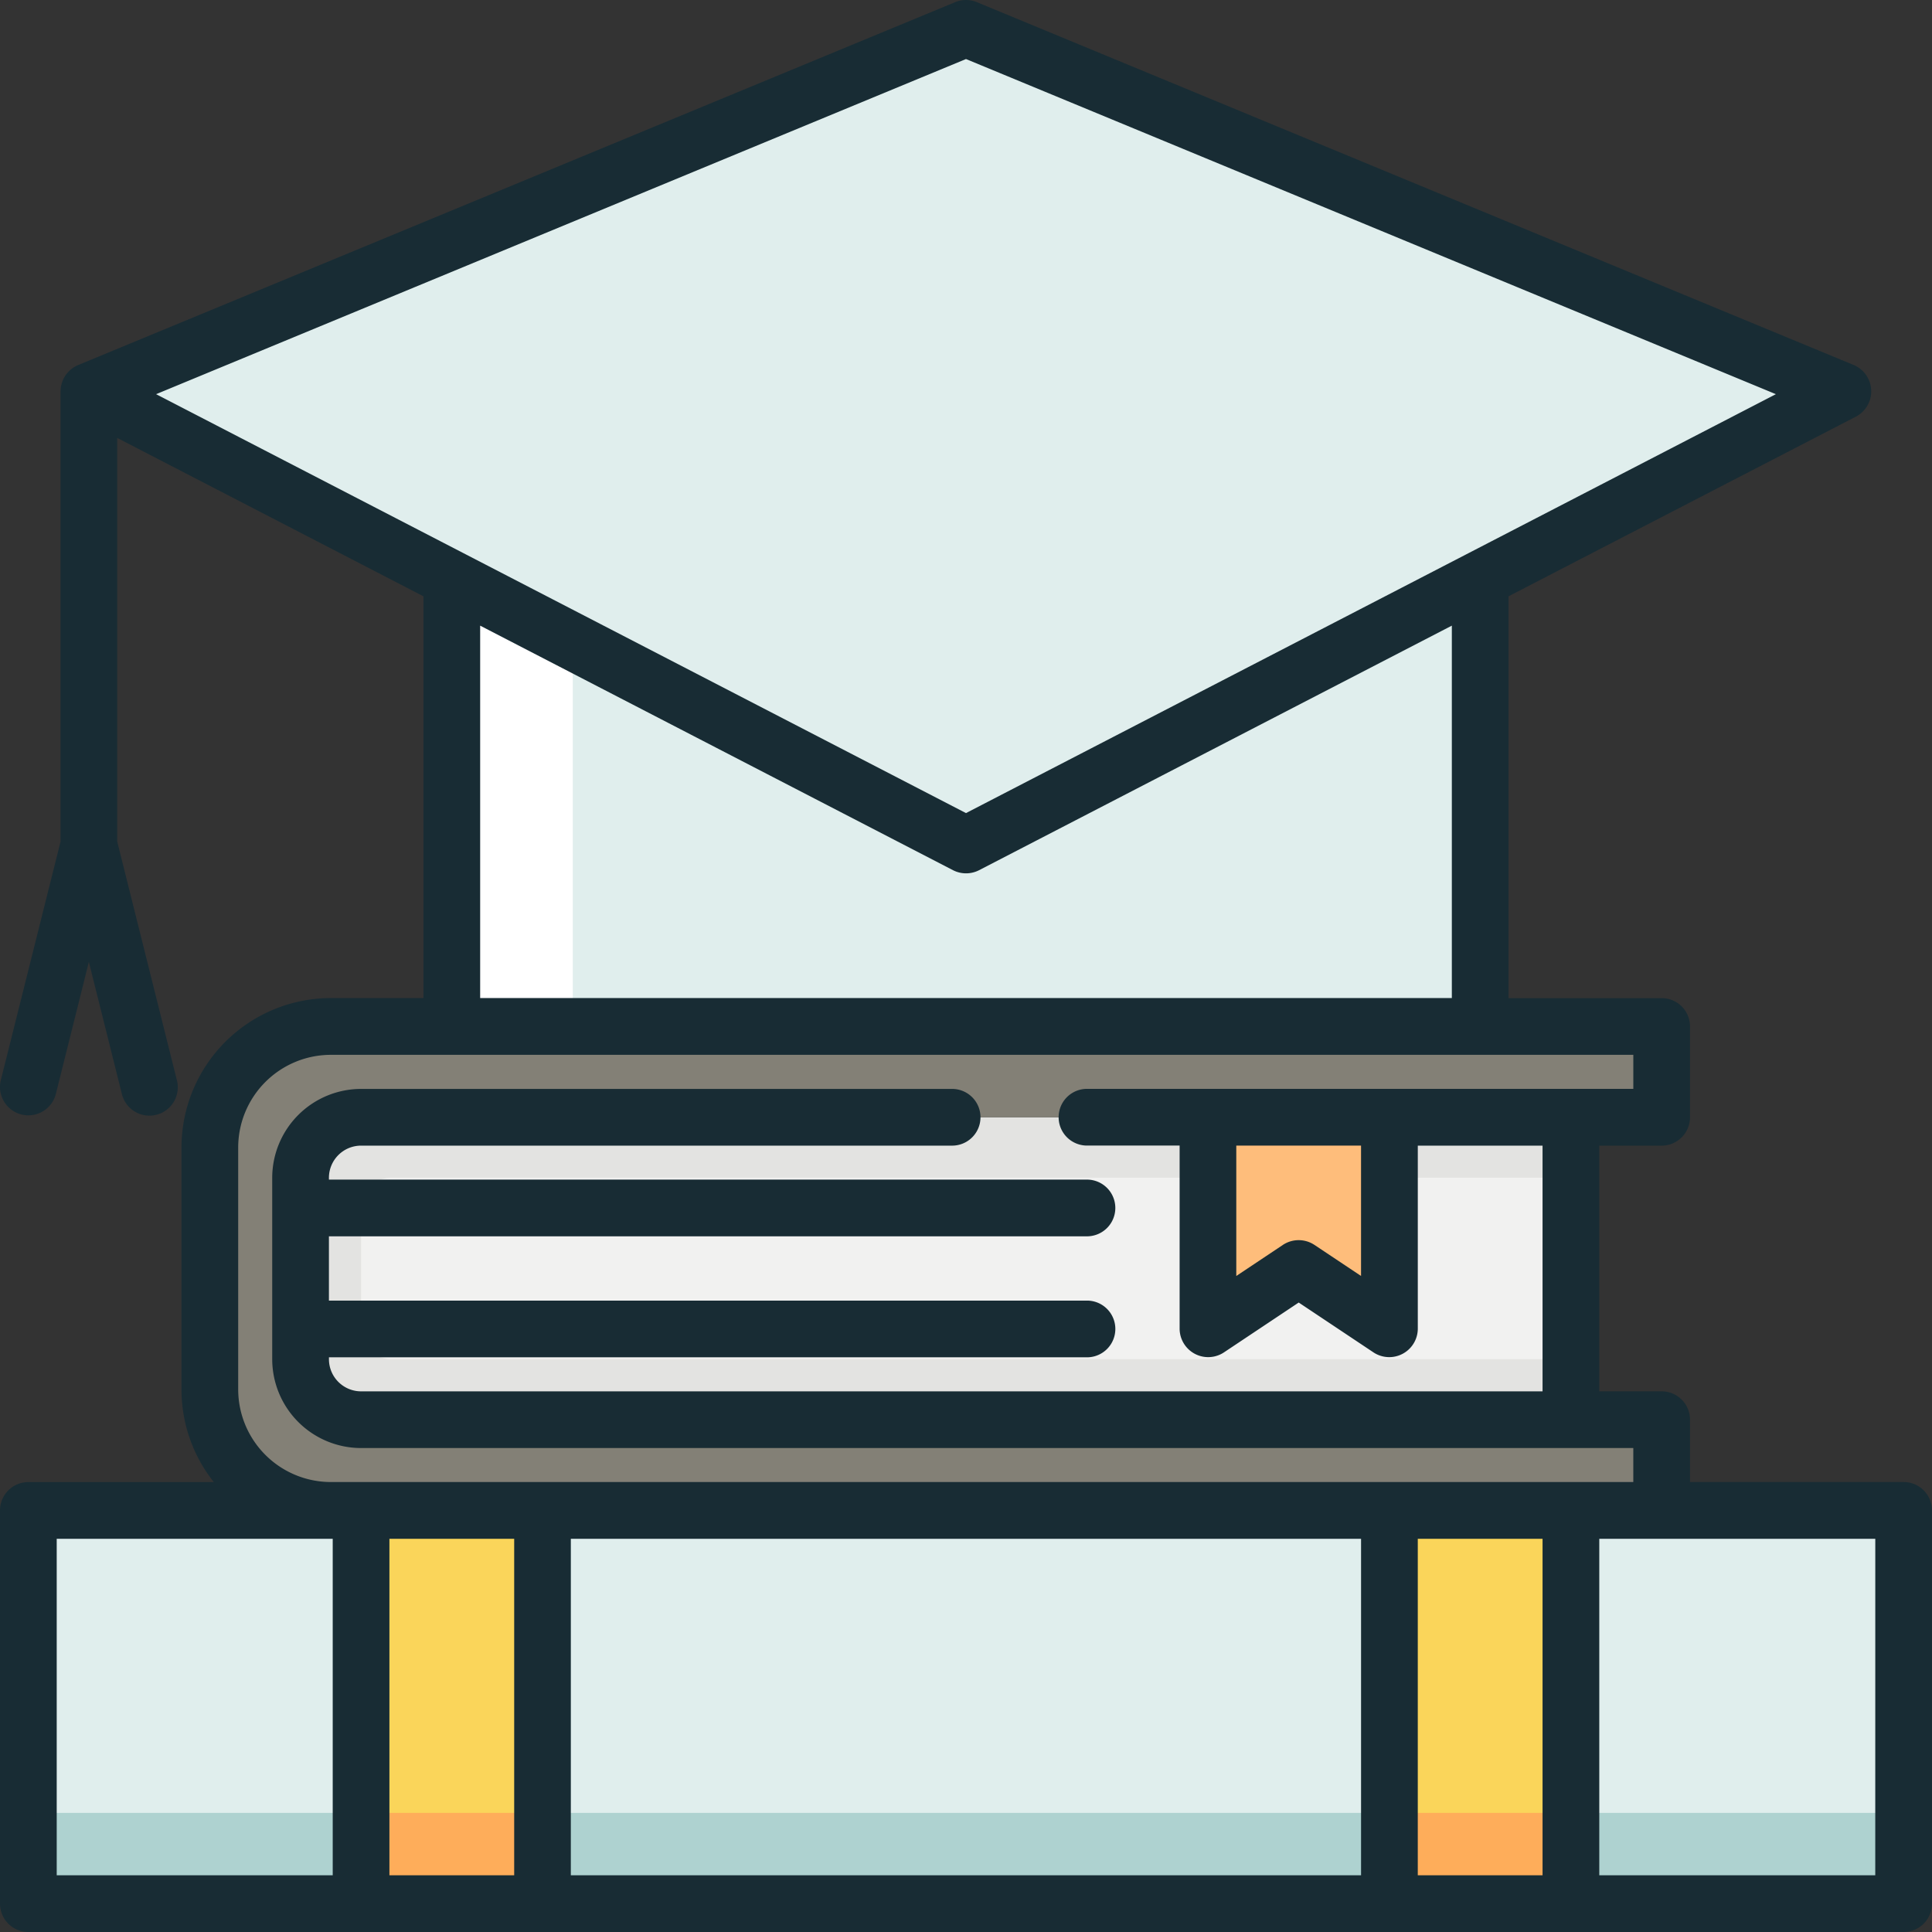 <svg xmlns="http://www.w3.org/2000/svg" id="Composant_11_8" data-name="Composant 11 &#x2013; 8" width="121.755" height="121.754" viewBox="0 0 121.755 121.754"><rect x="0" y="0" width="121.755" height="121.754" fill="#333333" stroke="none"/><path id="Trac&#xE9;_60" data-name="Trac&#xE9; 60" d="M219.731,363.3h76.245V344.238H219.731a3.812,3.812,0,0,0-3.812,3.812v11.437A3.812,3.812,0,0,0,219.731,363.3Z" transform="translate(-196.976 -273.83)" fill="#e3e3e1"></path><path id="Trac&#xE9;_61" data-name="Trac&#xE9; 61" d="M236.464,374.313H310.8V362.876H236.464a1.906,1.906,0,0,0-1.906,1.906v7.624A1.906,1.906,0,0,0,236.464,374.313Z" transform="translate(-211.803 -288.656)" fill="#f1f1f0"></path><path id="Trac&#xE9;_62" data-name="Trac&#xE9; 62" d="M197.492,322h81.964v-5.719h-83.87a7.624,7.624,0,0,0-7.624,7.624v15.249a7.625,7.625,0,0,0,7.624,7.625h83.869v-5.719H197.492a3.812,3.812,0,0,1-3.812-3.812V325.81A3.812,3.812,0,0,1,197.492,322Z" transform="translate(-174.737 -251.59)" fill="#838076"></path><path id="Trac&#xE9;_63" data-name="Trac&#xE9; 63" d="M506.938,357.58l-5.719-3.812L495.5,357.58V344.238h11.437Z" transform="translate(-419.375 -273.83)" fill="#febd7b"></path><path id="Trac&#xE9;_66" data-name="Trac&#xE9; 66" d="M0,0H118.18V24.78H0Z" transform="translate(1.788 95.187)" fill="#e0eeed"></path><rect id="Rectangle_33" data-name="Rectangle 33" width="118.18" height="5.719" transform="translate(1.788 114.248)" fill="rgba(101,169,165,0.4)"></rect><rect id="Rectangle_34" data-name="Rectangle 34" width="11.437" height="24.756" transform="translate(22.755 94.844)" fill="#fad55a"></rect><rect id="Rectangle_35" data-name="Rectangle 35" width="11.437" height="5.719" transform="translate(22.755 114.248)" fill="#fead5a"></rect><rect id="Rectangle_36" data-name="Rectangle 36" width="11.437" height="24.756" transform="translate(87.563 94.844)" fill="#fad55a"></rect><rect id="Rectangle_37" data-name="Rectangle 37" width="11.437" height="5.719" transform="translate(87.563 114.248)" fill="#fead5a"></rect><path id="Trac&#xE9;_82" data-name="Trac&#xE9; 82" d="M0,0H64.808V34.31H0Z" transform="translate(28.473 30.379)" fill="#e0eeed"></path><rect id="Rectangle_39" data-name="Rectangle 39" width="7.624" height="34.31" transform="translate(28.473 30.379)" fill="#fff"></rect><path id="Trac&#xE9;_64" data-name="Trac&#xE9; 64" d="M205.961,60.2l55.278-28.592L205.961,8.738,150.683,31.612Z" transform="translate(-145.083 -6.951)" fill="#e0eeed"></path><path id="Trac&#xE9;_65" data-name="Trac&#xE9; 65" d="M243.272,93.4H229.81V89.471a1.787,1.787,0,0,0-1.787-1.787h-3.931V72.2h3.931a1.787,1.787,0,0,0,1.787-1.787V64.691a1.787,1.787,0,0,0-1.787-1.787h-9.65V37.581L240.281,26.25a1.8,1.8,0,0,0-.138-3.238L184.866.138a1.787,1.787,0,0,0-1.366,0L128.222,23.011a1.808,1.808,0,0,0-1.1,1.652V53.034L123.358,68.07a1.787,1.787,0,0,0,3.468.867l2.079-8.314,2.079,8.314a1.787,1.787,0,1,0,3.467-.867l-3.759-15.035V27.6l19.3,9.982V62.9h-5.838a9.422,9.422,0,0,0-9.411,9.411V87.565a9.363,9.363,0,0,0,2.037,5.838H125.092a1.787,1.787,0,0,0-1.787,1.787v24.78a1.787,1.787,0,0,0,1.787,1.787h118.18a1.787,1.787,0,0,0,1.787-1.787V95.189A1.787,1.787,0,0,0,243.272,93.4ZM184.182,3.723l34.712,14.364,16.327,6.756-51.039,26.4-51.04-26.4ZM153.565,39.43l29.8,15.412a1.8,1.8,0,0,0,1.642,0L214.8,39.43V62.9H153.565V39.43ZM138.316,87.565V72.316a5.844,5.844,0,0,1,5.838-5.838h82.083v2.144h-34.43a1.787,1.787,0,1,0,0,3.574h5.838V83.753a1.8,1.8,0,0,0,2.778,1.487l4.727-3.152,4.727,3.152a1.8,1.8,0,0,0,2.778-1.487V72.2h7.862V87.685H146.06a2.028,2.028,0,0,1-2.025-2.025V85.54h47.772a1.787,1.787,0,0,0,0-3.574H144.034V77.915h47.772a1.787,1.787,0,0,0,0-3.574H144.034v-.119A2.028,2.028,0,0,1,146.06,72.2h37.249a1.787,1.787,0,1,0,0-3.574H146.06a5.606,5.606,0,0,0-5.6,5.6V85.658a5.606,5.606,0,0,0,5.6,5.6h80.176V93.4H144.153A5.844,5.844,0,0,1,138.316,87.565Zm62.9-15.368h7.862v8.217l-2.94-1.96a1.8,1.8,0,0,0-1.982,0l-2.94,1.96V72.2Zm7.863,24.78v21.206h-49.8V96.976Zm-82.2,0h17.394v21.206H126.879Zm20.967,21.206V96.976h7.863v21.206Zm64.808,0V96.976h7.863v21.206Zm28.83,0H224.092V96.976h17.394Z" transform="translate(-123.305 -0.002)" fill="#182c34"></path></svg>